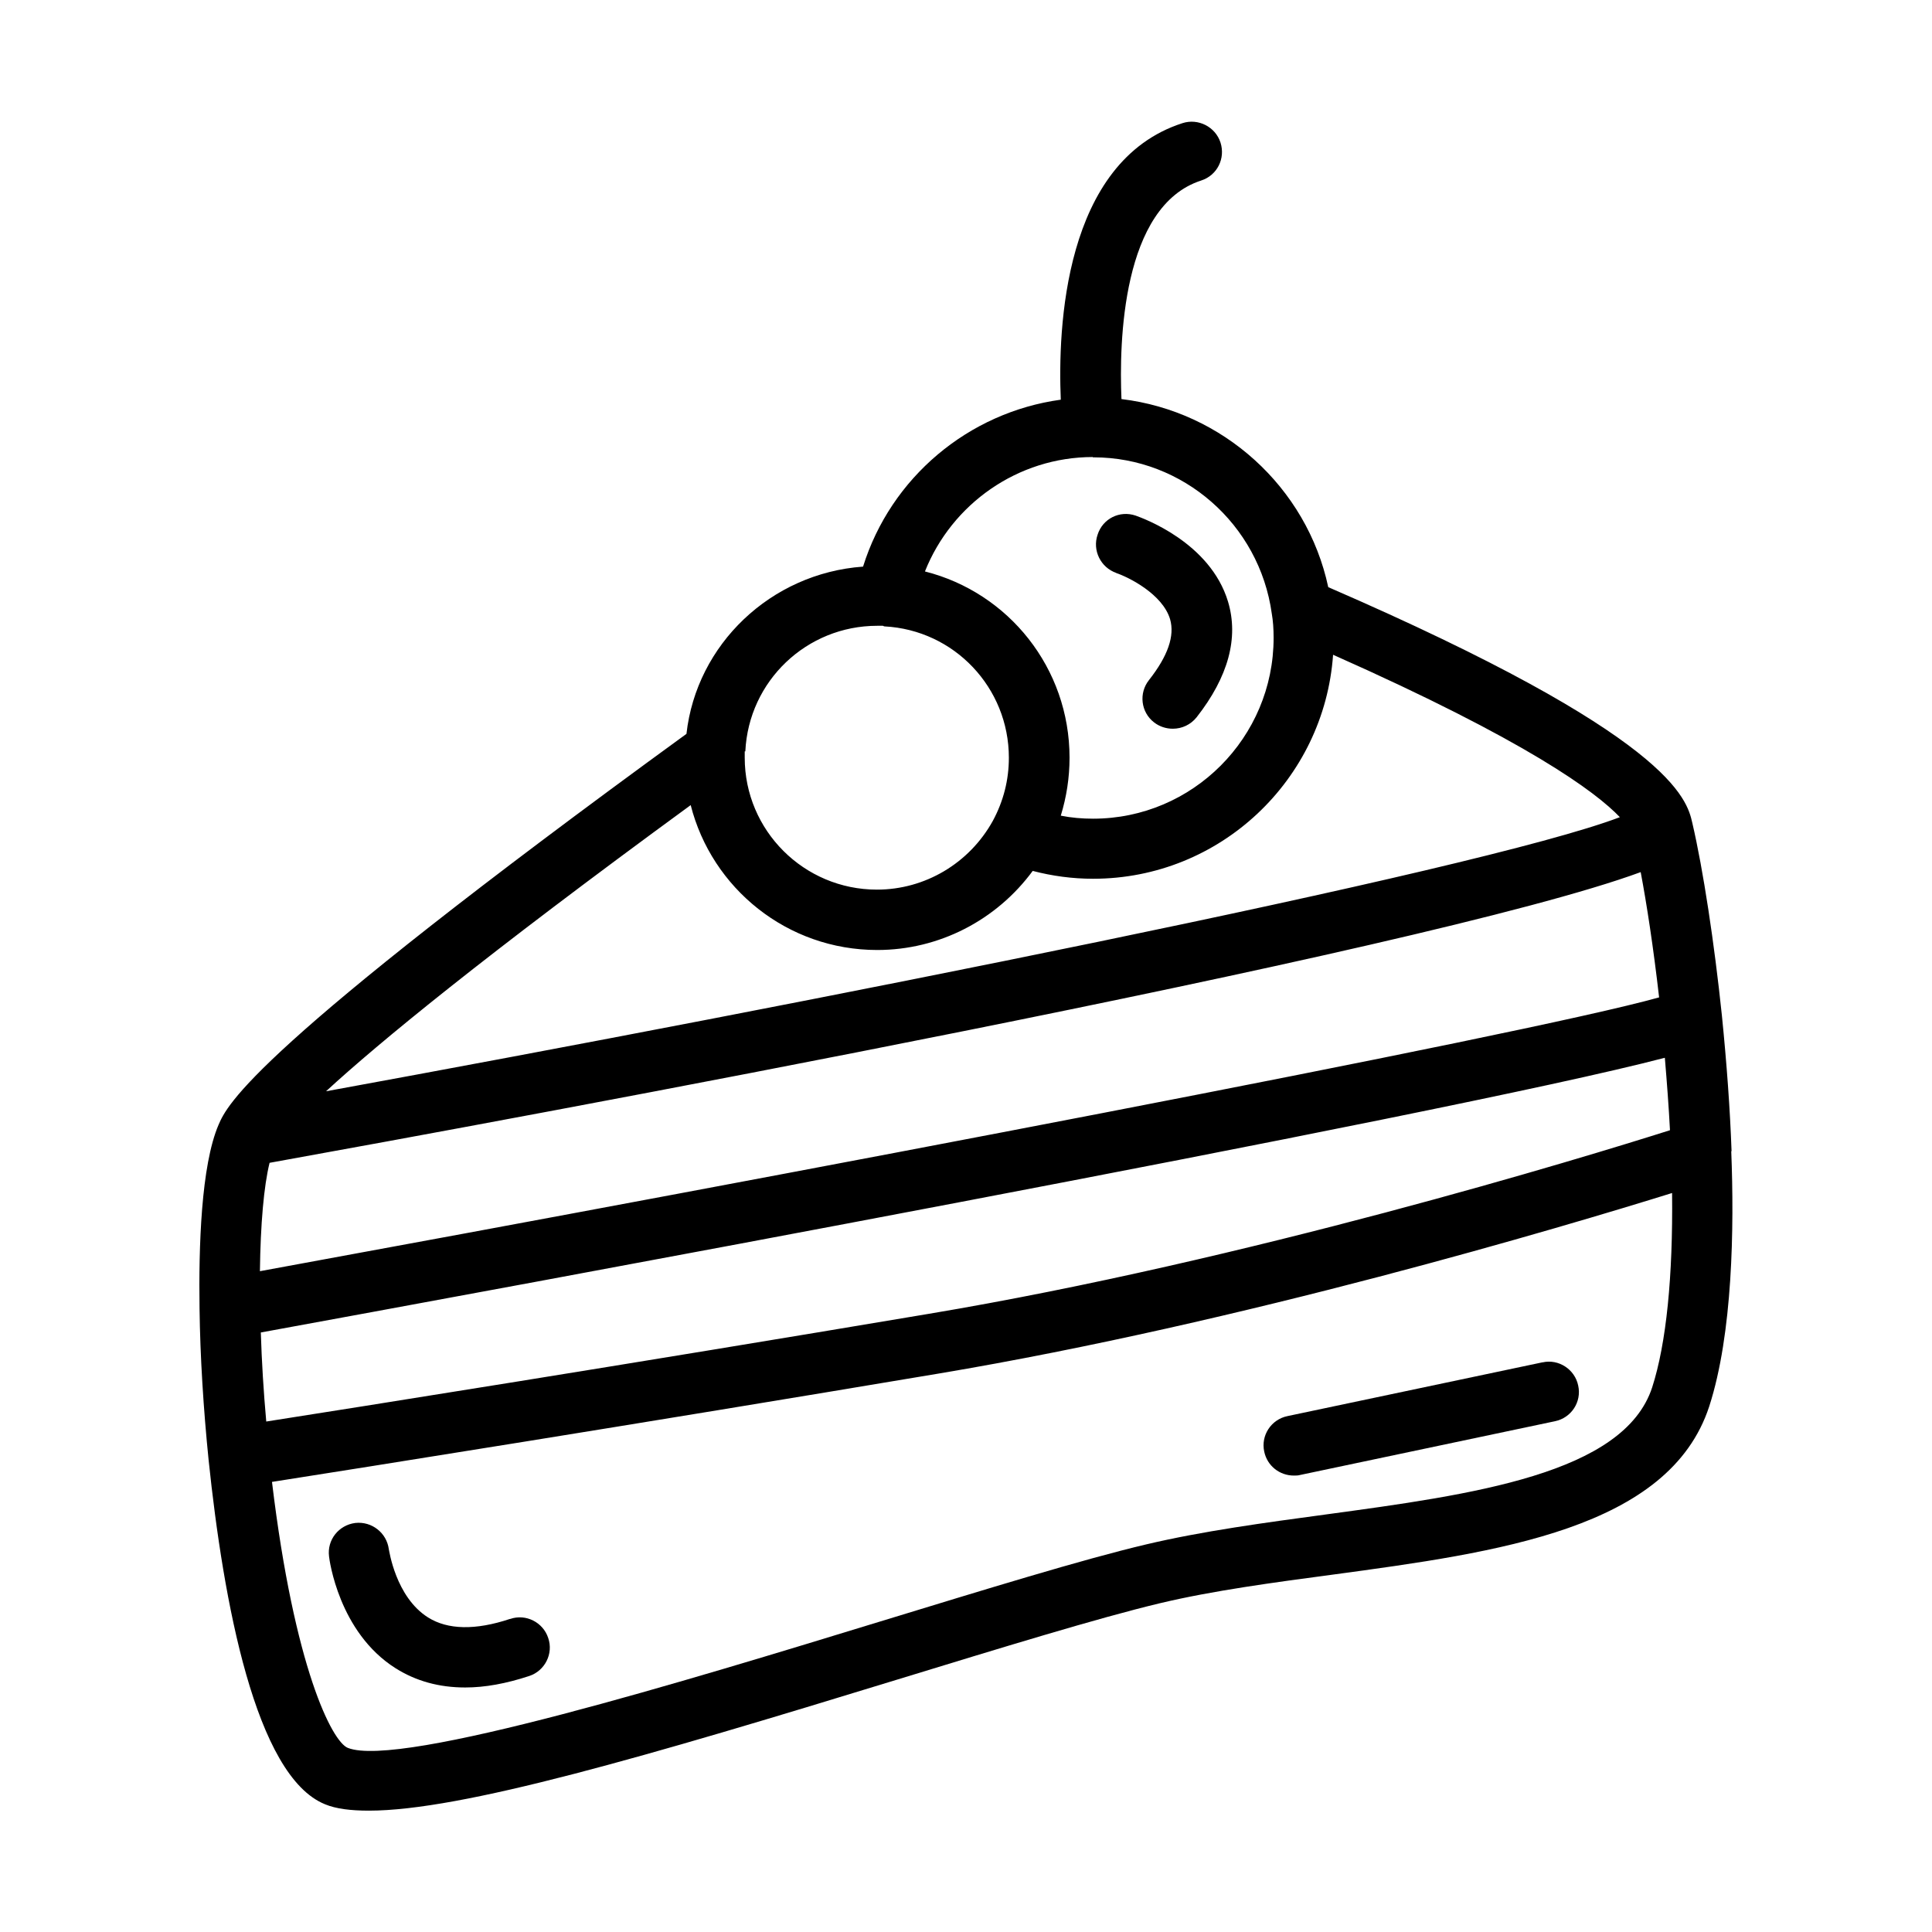 <svg xmlns="http://www.w3.org/2000/svg" id="Expanded" viewBox="0 0 64 64"><defs><style>      .cls-1 {        stroke-width: 0px;      }    </style></defs><path class="cls-1" d="m57.36,38.13c-.05-1.39-.16-2.9-.32-4.49-.25-2.39-.62-4.84-.98-6.38-.18-.79-.67-2.87-12.06-7.81-.71-3.32-3.5-5.83-6.85-6.23-.08-1.87.01-6.39,2.64-7.24.53-.17.81-.73.64-1.26-.17-.52-.74-.81-1.26-.64-3.94,1.27-4.13,6.82-4.03,9.16-3.06.42-5.63,2.58-6.55,5.53-3.06.22-5.52,2.58-5.85,5.54-14.43,10.5-15.21,12.28-15.5,12.95-.58,1.35-.66,4.05-.63,6.08.02,1.6.13,3.34.3,5.02.49,4.69,1.55,10.48,3.86,11.41.36.15.85.21,1.45.21,3.06,0,9.15-1.78,17.53-4.35,3.4-1.04,6.62-2.03,8.67-2.52,1.76-.42,3.79-.69,5.74-.95,5.47-.74,11.13-1.51,12.46-5.57.78-2.41.83-5.93.73-8.45Zm-21.16-22.98s0,0,.01,0c0,0,.01,0,.02,0,2.95,0,5.49,2.21,5.9,5.18.04.23.06.49.06.8,0,3.3-2.68,5.99-5.98,5.99-.36,0-.72-.03-1.07-.1.19-.62.29-1.26.29-1.92,0-2.97-2.02-5.47-4.79-6.17.89-2.24,3.08-3.79,5.56-3.79Zm-11.51,9.74c.11-2.33,2.03-4.16,4.37-4.16.04,0,.07,0,.11,0,.03,0,.05,0,.07,0,.02,0,.04.02.06.02,2.31.12,4.12,2.03,4.12,4.35,0,.74-.18,1.44-.53,2.09-.78,1.41-2.25,2.28-3.84,2.28-2.42,0-4.38-1.96-4.38-4.37,0-.04,0-.09,0-.21Zm-1.81,1.78c.7,2.76,3.2,4.8,6.18,4.8,2.05,0,3.95-.99,5.15-2.62.65.17,1.32.26,2,.26,4.21,0,7.66-3.28,7.95-7.42,6.42,2.85,8.7,4.54,9.5,5.38-4.68,1.78-27.11,6.2-42.86,9.08,1.74-1.6,5.2-4.45,12.08-9.48Zm-13.95,11.85c7.87-1.42,38.28-7,45.42-9.63.2,1.06.42,2.49.61,4.15-4.54,1.27-29.16,5.92-46.35,9.07.02-1.56.13-2.82.32-3.59Zm-.29,5.62c6.88-1.26,39.26-7.2,46.51-9.1.07.83.13,1.63.17,2.4-2.9.92-14.04,4.32-24.54,6.08-9.99,1.68-18.96,3.1-21.96,3.57-.09-1-.15-1.99-.18-2.95Zm46.09,1.82c-.94,2.87-5.96,3.55-10.82,4.21-2,.27-4.08.55-5.94.99-2.12.5-5.36,1.5-8.8,2.55-6.34,1.94-15.93,4.88-17.65,4.19-.52-.21-1.77-2.65-2.51-8.81,2.87-.45,11.96-1.89,22.09-3.59,10.07-1.69,20.69-4.86,24.29-5.98.03,2.77-.19,4.98-.66,6.44Z"></path><path class="cls-1" d="m36.97,18.98c.42.14,1.54.7,1.79,1.53.16.55-.07,1.22-.7,2.02-.34.43-.27,1.06.17,1.4.18.14.4.21.62.21.3,0,.59-.13.79-.38,1.05-1.34,1.4-2.63,1.04-3.83-.59-1.96-2.81-2.76-3.06-2.85-.53-.18-1.09.1-1.26.63-.18.52.1,1.09.62,1.27Z"></path><path class="cls-1" d="m16.89,53.63c-1.14.38-2.06.36-2.71-.05-1.08-.68-1.29-2.24-1.3-2.26-.07-.54-.56-.93-1.11-.87-.55.07-.94.56-.87,1.11.01.1.32,2.51,2.2,3.7.68.43,1.45.64,2.31.64.66,0,1.36-.13,2.12-.38.52-.17.81-.74.63-1.26-.17-.52-.74-.81-1.26-.63Z"></path><path class="cls-1" d="m51.09,45.13l-8.44,1.78c-.54.11-.89.64-.77,1.18.1.47.51.79.98.79.07,0,.14,0,.21-.02l8.44-1.78c.54-.11.89-.64.77-1.18-.11-.54-.65-.89-1.18-.77Z"></path></svg>